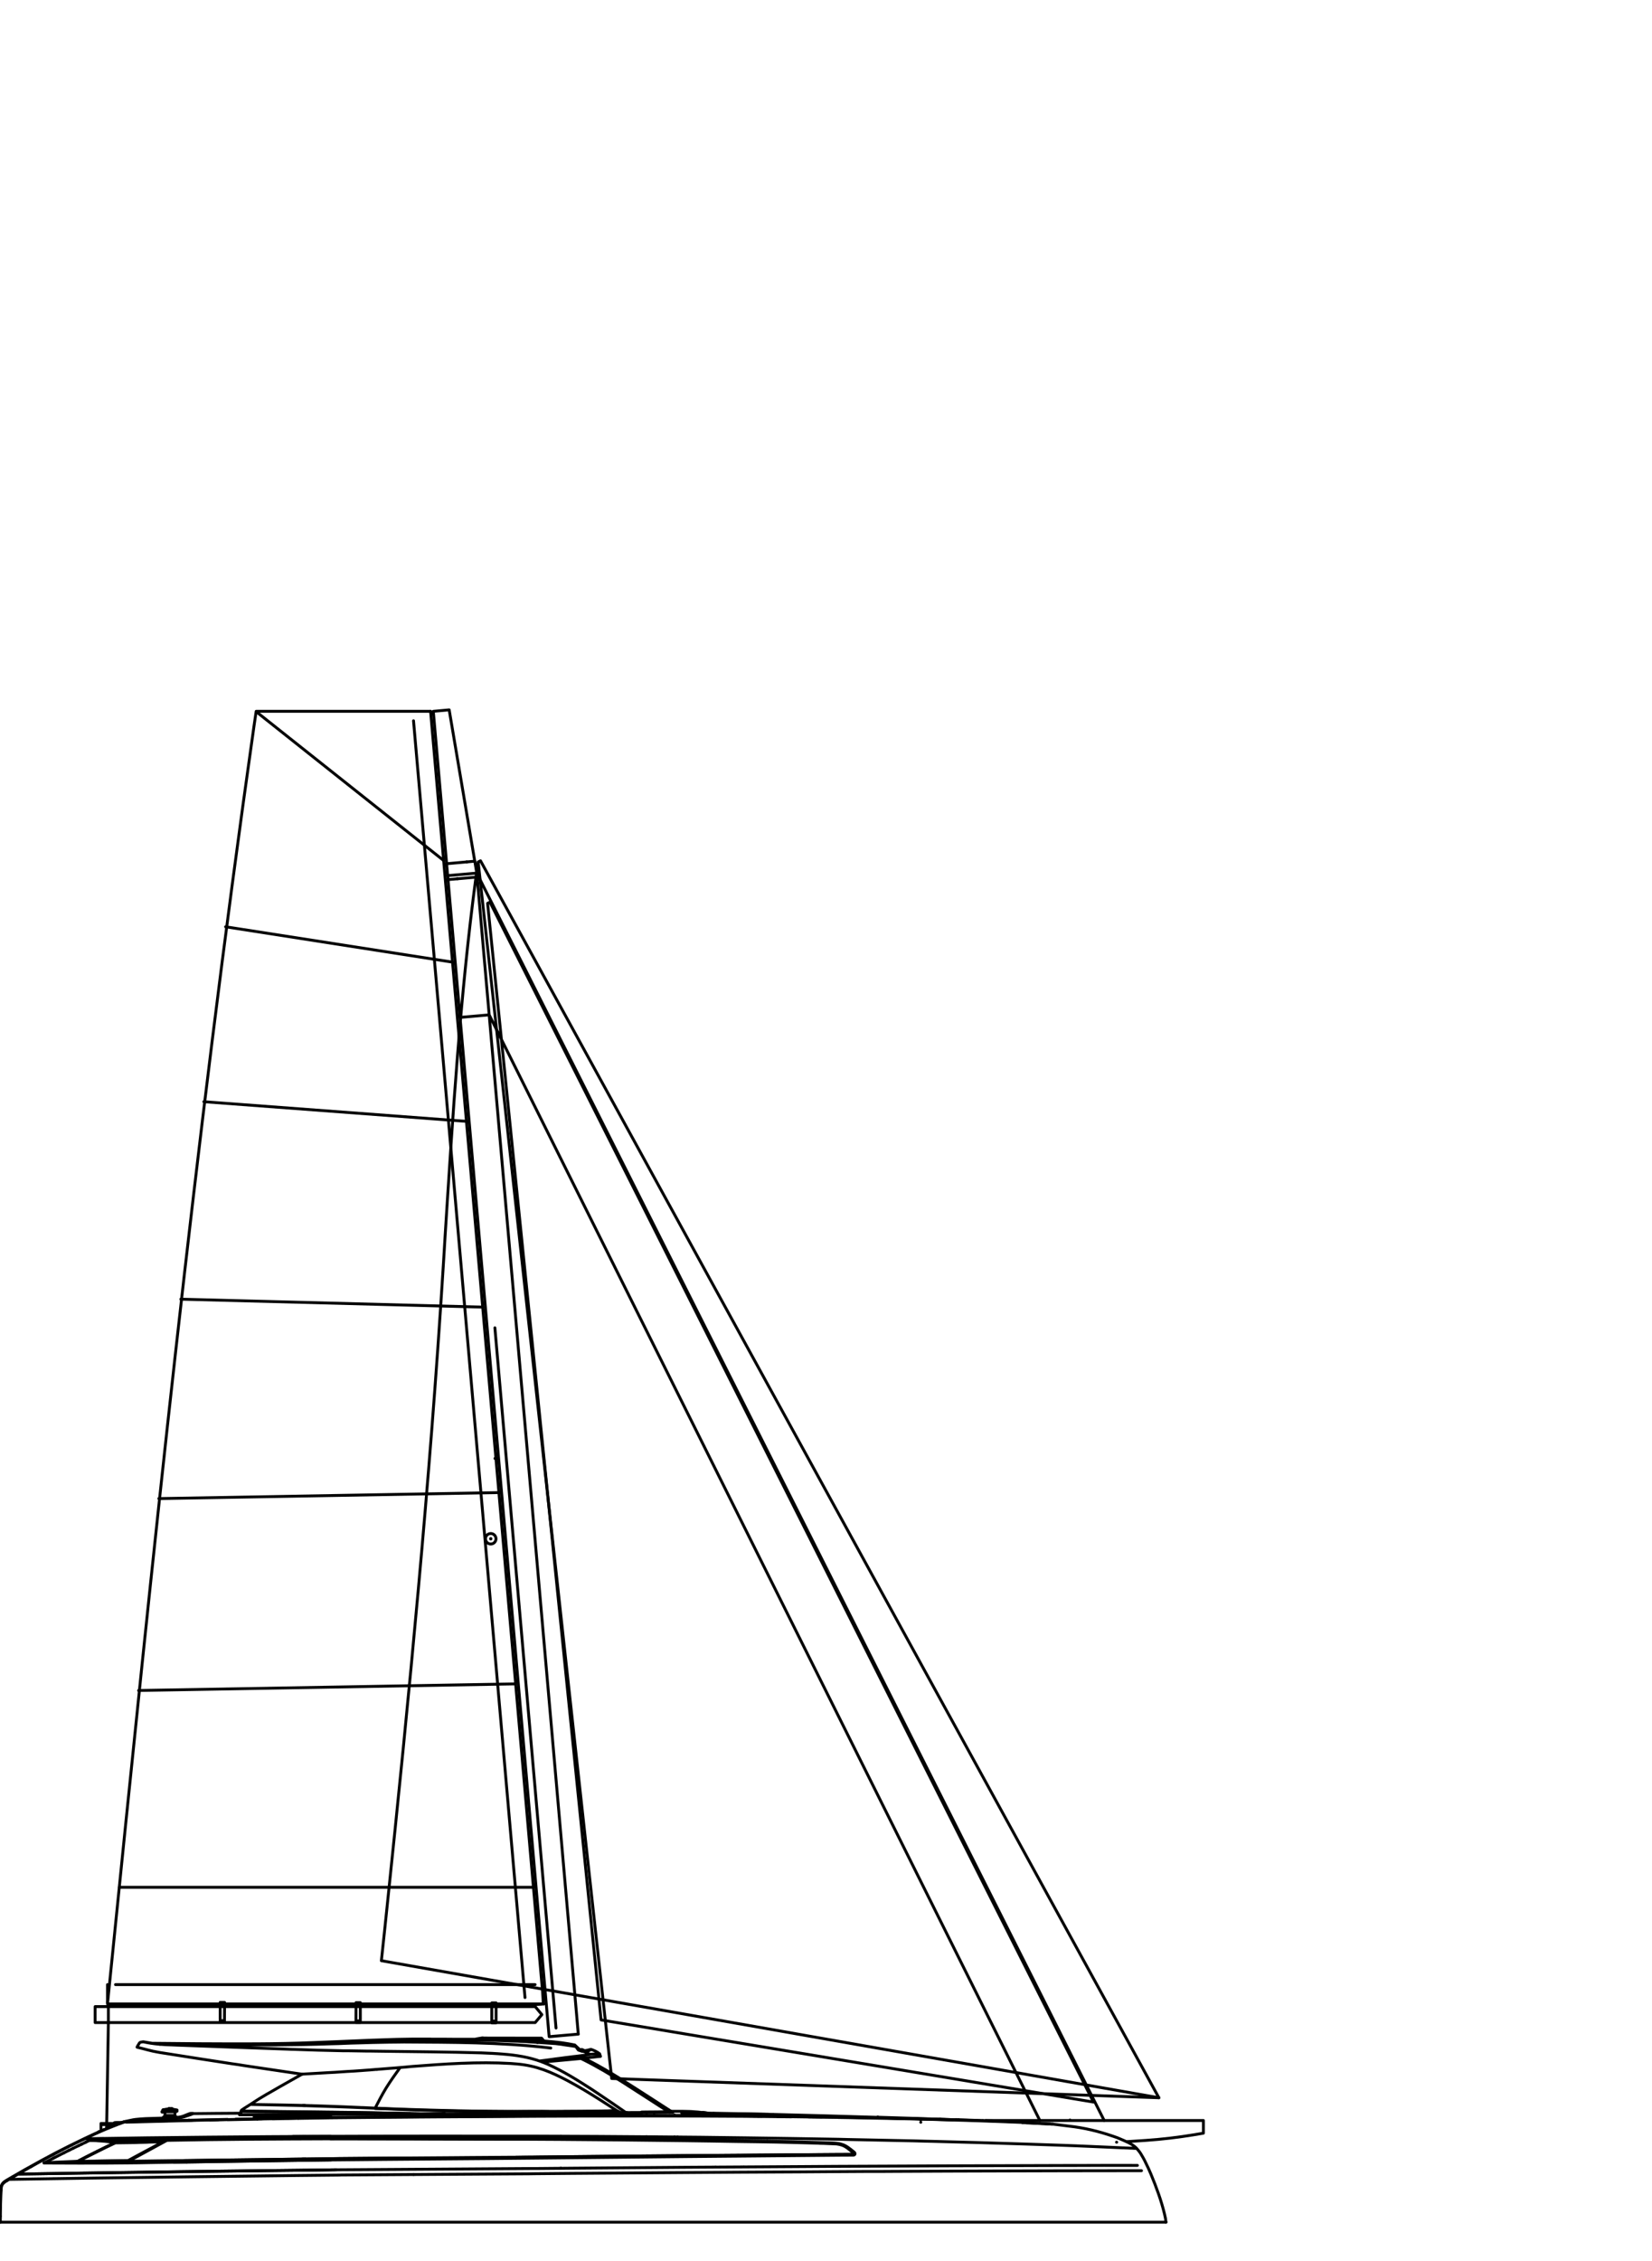 <?xml version="1.0" encoding="UTF-8"?>
<svg xmlns="http://www.w3.org/2000/svg" width="383" height="524" viewBox="0 0 383 524" fill="none">
  <g clip-path="url(#clip0_2232_56830)">
    <path d="M39.176 489.016L39.299 488.928H39.353M39.176 489.016H39.194M39.176 489.016H39.158M39.353 488.928H39.264M39.353 488.928V488.84M39.264 488.928L39.122 489.016H39.14M39.264 488.928H39.211M39.264 488.928H39.176M39.264 488.928H39.282M39.088 489.016L39.211 488.928M39.088 489.016H39.105M39.088 489.016H39.07M39.211 488.928H39.194M39.176 488.928L39.034 489.016H39.052M39.176 488.928H39.194M38.999 489.016L39.122 488.928M38.999 489.016H38.981M38.999 489.016H39.017M39.122 488.928H39.194M39.122 488.928H39.105H39.07V488.84M39.194 488.928H39.105M39.105 488.928L38.946 489.016H38.963M39.105 488.928H39.017L38.857 489.016H38.84L38.822 488.928M39.105 488.928H39.052M39.052 488.928L38.893 489.016M39.052 488.928H39.034M38.928 488.928L38.769 489.016H38.787H38.822M38.928 488.928H39.034M38.928 488.928V489.016M38.928 488.928H38.946H38.963M39.034 488.928H38.964L38.805 489.016M39.034 488.928H38.981H38.999M38.875 488.928L38.734 489.016V488.928M38.875 488.928H38.946H38.857M38.875 488.928H38.805M38.875 488.928H38.787M38.875 488.928V489.016H38.911M38.875 488.928H38.893M38.857 488.928L38.681 489.016M38.857 488.928H38.84M38.681 489.016H38.698M38.681 489.016V488.928M38.805 488.928L38.646 489.016V488.928M38.805 488.928H38.734M38.805 488.928H38.716M38.805 488.928V488.84M38.787 488.928L38.592 489.016M38.787 488.928V488.84M38.787 488.928H38.769M38.734 488.928L38.575 489.016V488.928M38.734 488.928H38.646M38.734 488.928H38.663M38.734 488.928V488.84M38.716 488.928L38.522 489.016M38.716 488.928H38.698M38.716 488.928V489.016M38.451 489.016L38.646 488.928M38.646 488.928H38.628M38.663 488.928L38.487 489.016H38.469M38.663 488.928H38.575M38.663 488.928H38.592L38.416 489.016H38.398M38.663 488.928V488.84M38.575 488.928L38.381 489.016V488.928M38.575 488.928H38.558M38.522 488.928L38.363 489.016V488.928M38.522 488.928H38.61M38.522 488.928H38.504M38.61 488.928H38.504M38.61 488.928V489.016M38.61 488.928V488.84M38.504 488.928L38.327 489.016H38.31M38.504 488.928V489.016M38.257 489.016L38.451 488.928H38.54M38.257 489.016V488.928M38.257 489.016H38.239M38.54 488.928H38.469M38.54 488.928V489.016M38.54 488.928V488.84M38.469 488.928L38.292 489.016M38.469 488.928H38.434V488.84M38.204 489.016L38.398 488.928M38.204 489.016H38.186M38.204 489.016V488.928M38.398 488.928H38.487V488.84M38.398 488.928L38.239 489.016M38.398 488.928H38.31M38.398 488.928H38.327M38.239 489.016H38.222V488.928M38.168 489.016L38.345 488.928M38.168 489.016H38.151M38.168 489.016H38.151M38.168 489.016H38.186M38.345 488.928H38.433M38.345 488.928H38.274M38.345 488.928V488.84M38.345 488.928V489.016M38.433 488.928H38.363M38.433 488.928V489.016M38.363 488.928L38.186 489.016M38.186 489.016V488.928M38.116 489.016L38.31 488.928M38.116 489.016L38.133 488.928H38.222M38.116 489.016H38.08M38.116 489.016H38.098M38.116 489.016H38.133M38.116 489.016H38.151M38.31 488.928L38.151 489.016M38.31 488.928H38.239M38.151 489.016H38.133M38.08 489.016L38.274 488.928M38.08 489.016L38.239 488.928M38.08 489.016H38.045L38.204 488.928M38.08 489.016H38.062M38.08 489.016H38.098M38.274 488.928L38.098 489.016M38.098 489.016H38.062M38.098 489.016H38.133M38.239 488.928L38.062 489.016M38.239 488.928H38.168M38.239 488.928H38.151M38.239 488.928H38.257M38.239 488.928H38.275M38.062 489.016L38.151 488.928M38.062 489.016H38.027M38.204 488.928H38.292M38.204 488.928H38.222M38.204 488.928H38.168M38.204 488.928H38.186M38.027 489.016L38.186 488.928M38.027 489.016L38.168 488.928M38.186 488.928H38.256M38.186 488.928H38.151M38.186 488.928V488.84M38.186 488.928H38.257M38.168 488.928L38.009 489.016L38.151 488.928M38.168 488.928H38.222M38.168 488.928H38.151M38.168 488.928V488.84M38.222 488.928H38.151M38.222 488.928H38.133H38.151M38.275 488.928H38.293V488.84M38.275 488.928V489.016H38.293M38.31 488.928V488.84M38.31 488.928V489.016M38.31 488.928H38.327M38.327 488.928V488.84M38.381 488.928V488.84M38.381 488.928H38.416M38.752 488.928V488.84M38.911 488.928V488.84M39.229 489.016H39.211H39.228M39.158 488.928H39.14M39.317 489.016H39.299H39.335M39.264 489.016H39.282H39.246M39.246 488.928H39.228M39.37 489.016H39.353H39.37L39.335 488.928H39.317M39.529 489.016H39.512H39.476M39.529 489.016H39.564H39.6H39.652H39.688M39.529 489.016L39.494 488.928M39.493 489.016H39.459M39.441 489.016L39.423 488.928H39.387H39.459H39.494M39.405 488.928H39.37M39.494 488.928H39.476M39.547 489.016H39.582M39.547 488.928H39.512H39.529M39.564 488.928H39.582M39.618 489.016H39.635M39.67 489.016H39.741H39.777M39.618 488.928H39.6H39.635H39.67M39.652 488.928H39.67M39.67 488.928H39.706M39.706 489.016H39.724M39.759 489.016H39.794M39.794 489.016H39.812M39.794 489.016H39.829H39.865M39.883 489.016H39.847M39.883 489.016H39.917M39.883 489.016H39.9H39.935H39.971M39.741 488.928H39.759H39.794H39.829H39.812M39.741 488.928H39.724H39.688M39.741 488.928H39.777M39.971 489.016H40.024M39.971 489.016H40.006M40.059 489.016H40.042M39.953 489.016L39.917 488.928M39.9 488.928H39.847H39.883" stroke="black" stroke-width="0.667" stroke-miterlimit="10" stroke-linecap="round" stroke-linejoin="round"></path>
    <path d="M196.364 497.583V497.564M196.207 497.583V497.564M83.335 489.943V489.923M76.641 495.634H77.873C93.39 495.636 108.908 495.745 124.425 495.731H124.874L143.314 495.887L161.754 496.102C172.398 496.331 183.339 496.299 193.956 496.823L194.524 496.92L195.092 497.057C195.897 497.267 197.223 498.284 197.754 498.908L197.793 498.986V499.045M76.641 495.634L67.126 495.673L57.633 495.731L48.139 495.829L43.401 495.907L38.703 495.985M76.641 495.634L77.873 495.615H79.185C92.568 495.651 105.952 495.685 119.335 495.731H122.369C138.519 495.779 154.669 496.007 170.818 496.238L179.999 496.394L189.16 496.609C191.705 496.903 194.76 496.164 196.853 498.071L197.284 498.441L197.5 498.635L197.695 498.831L197.715 498.85M76.641 495.634L67.147 495.653L57.672 495.712L48.197 495.809L38.723 495.965L38.703 495.985M76.641 495.634H74.448M119.589 499.902H117.828C111.969 499.962 106.106 499.959 100.248 500.039L93.886 500.078M38.703 495.985L29.776 500.838M135.171 475.345L135.269 475.072L134.858 474.916L134.741 475.248M124.601 473.319V473.299M111.994 472.305L112.013 472.286H112.953M111.994 472.305L111.779 472.559M111.994 472.305H112.953M112.953 472.286V472.305M112.953 472.286L124.601 472.305M112.953 472.305V472.559M112.953 472.305H124.601M124.601 472.305V472.889M124.601 472.305H125.54H125.559M124.601 472.305H125.559M125.559 472.305L126.069 472.909M124.933 472.909H126.069M126.069 472.909L126.088 472.948H125.991M126.029 472.948H126.069M124.601 472.5V472.481M112.953 472.5V472.481M66.246 490.605V490.586M63.329 490.605H59.081M59.081 490.605V490.664M59.081 490.605H58.964M66.363 490.099H66.246H63.916M59.081 490.099H63.897M59.081 490.119H58.964M58.964 490.119V490.605M58.964 490.119V490.216M58.964 490.605V490.664M58.964 490.645V490.391M66.363 490.605V490.586M96.001 490.333H95.355M102.617 489.904V489.885H102.499M102.499 489.865L95.355 489.885H95.237M95.237 490.313H95.355M95.217 490.294V490.313V489.885V489.982M147.719 490.099V490.021M147.719 490.021L140.555 490.041V490.06M147.719 490.021H147.837M147.837 490.021V489.729H147.719M147.837 490.021V490.099V490.119M147.719 489.709L140.555 489.729H140.437M140.437 489.729V490.021M140.437 489.729V489.904V490.06V490.021M140.437 490.021H140.555M28.602 495.809L30.951 495.751V495.731M28.602 495.809L36.511 495.653M28.602 495.809V495.927M28.602 495.809H27.996M7.246 502.066V502.046M12.55 499.162V499.142M174.596 496.238V496.219M171.053 499.435V499.415M170.896 499.532V499.512M170.74 499.649V499.63M165.807 502.183V502.163M196.54 497.7L196.834 497.915M196.834 497.915L197.362 498.324L197.871 498.753M196.834 497.915L196.677 497.934M196.834 497.915L196.305 497.544C195.871 497.256 195.189 496.995 194.681 496.882L194.308 496.823M196.834 497.915L196.912 497.837M45.946 495.517V495.498M46.201 495.849V495.829V495.809M29.718 500.663L31.656 499.61L33.614 498.557L35.591 497.505L37.509 496.453L37.823 496.394L38.39 496.141M38.292 496.2L29.914 500.741M29.933 500.721L27.643 500.741L19.5 500.877M29.757 500.663L27.447 500.701L19.5 500.838M28.602 495.927H28.583L36.53 495.771M28.602 495.927H28.015M31.166 496.414L31.519 496.492M31.166 496.414H31.245M31.166 496.414V496.434M31.166 496.414L29.992 496.433L28.876 496.453H27.799L26.762 496.472M31.245 496.511L31.734 496.492L32.204 496.472L33.085 496.453L33.947 496.434L34.769 496.394L37.979 496.316M31.245 496.511V496.433L31.166 496.434M31.245 496.511H31.166M19.872 495.595V495.575M19.284 495.79V495.771M22.867 494.056V494.036M36.511 495.771V495.653M36.511 495.653L46.533 495.517L56.556 495.42L66.598 495.381L76.641 495.361H77.521C88.535 495.363 99.551 495.387 110.565 495.42L112.894 495.439H114.539C117.546 495.437 120.555 495.492 123.563 495.478L124.874 495.498L141.768 495.653L158.662 495.868L167.118 495.985L175.555 496.141L183.973 496.316L192.41 496.57M19.5 500.838V500.877M19.5 500.838L18.56 500.857M19.5 500.877L17.836 500.916M31.166 496.434V496.511M31.166 496.434L29.992 496.453L28.876 496.472H27.799L26.762 496.492M19.538 503.567V503.547M12.491 504.872V504.853M22.28 495.946V495.927M28.602 495.907V495.887M31.166 496.511L26.743 496.57M26.743 496.57L24.531 497.622L22.338 498.713L20.165 499.805L18.071 500.877M26.743 496.57L26.762 496.492M26.762 496.492V496.472M26.762 496.492L24.472 497.583L22.221 498.694L20.028 499.805L17.874 500.916M26.762 496.472L26.292 496.433M27.996 495.809L28.015 495.927M27.996 495.809L20.811 495.985M28.015 495.927L22.553 496.063M0.022 513.253V513.234M0.022 511.284V511.304L0.002 511.577V511.83M0.081 513.234V513.214M34.514 503.352V503.333M33.907 503.352V503.333M2.117 505.028L21.261 504.736C37.222 504.515 53.182 504.313 69.143 504.131L78.735 504.034L79.126 504.015C93.657 503.907 108.19 503.84 122.721 503.742L123.876 503.723L132.665 503.645C150.212 503.525 167.756 503.363 185.304 503.294L194.054 503.235L200.671 503.197H203.999L207.287 503.177L220.481 503.119L233.675 503.079L246.849 503.041L263.156 503.02H264.643M2.117 505.028L1.549 505.36L1.255 505.535C0.571 506.045 0.352 506.322 0.276 507.191L0.257 507.523L0.218 508.146C0.154 509.838 0.096 511.504 0.081 513.194V513.584M2.117 505.028L3.017 504.502L4.211 503.801L22.651 503.527C38.043 503.288 53.438 503.078 68.83 502.923L78.05 502.806M36.55 495.771L46.573 495.634L56.595 495.537L66.618 495.498L76.641 495.478M40.289 500.935L58.494 500.663L76.699 500.409M76.699 500.409L88.719 500.293L100.738 500.194L124.777 500M76.699 500.409L77.932 500.39C93.136 500.242 108.34 500.146 123.543 500.019L124.777 500M40.309 501.052L58.533 500.779L76.758 500.526L88.758 500.409L100.757 500.312L112.757 500.215L124.757 500.097L159.503 499.746L194.191 499.435V499.415L194.152 499.376L194.054 499.337M42.54 500.682L76.602 500.234M67.988 495.089L76.641 495.049H77.873C93.129 494.975 108.386 494.998 123.641 495.011H124.874L138.304 495.069L151.732 495.167L162.401 495.264L173.069 495.4L183.718 495.556L194.368 495.731L196.678 495.79C201.703 495.88 206.726 495.988 211.75 496.102L214.491 496.179L216.312 496.219C223.449 496.406 230.592 496.596 237.728 496.842L245.832 497.115L249.551 497.252L253.192 497.408L256.774 497.564L258.556 497.642L260.279 497.72H260.552L260.846 497.739L261.472 497.759L262.099 497.797H262.392L262.647 497.817L262.862 497.837C263.11 497.819 263.279 497.863 263.509 497.856H263.528M194.054 499.337L176.75 499.493L159.445 499.649L142.101 499.805L124.777 500M194.054 499.337L193.604 499.259M194.054 499.337L197.656 499.318M263.528 497.856L263.626 497.973L263.743 498.109L264.037 498.46L264.31 498.831L264.428 499.006L264.526 499.162L264.683 499.435C265.14 500.172 265.584 501.042 265.935 501.832L266.209 502.397L266.817 503.781C268.047 506.735 269.219 509.888 269.968 513L270.125 513.72L270.203 514.072L270.242 514.383L270.282 514.676L270.32 514.949M263.528 497.856L263.312 497.642C262.276 496.687 260.924 496.187 259.652 495.634L258.947 495.342L258.047 495.03C254.687 493.879 251.374 493.081 247.848 492.691L244.07 492.223H243.815L243.463 492.204L243.189 492.185H242.895L242.582 492.165L242.249 492.145M263.704 501.793H262.784C258.244 501.801 253.699 501.772 249.159 501.812H246.849L233.695 501.852L220.501 501.89L207.287 501.949L194.054 502.008L185.343 502.066C167.869 502.17 150.393 502.271 132.92 502.436L124.17 502.514L122.995 502.514C108.151 502.641 93.305 502.685 78.461 502.806H78.05M170.897 499.532V499.512M170.838 499.649V499.63M171.151 499.434V499.415M165.983 502.183V502.163M194.329 496.706L194.681 496.764L195.014 496.862C196.142 497.12 197.07 497.959 197.95 498.655L198.068 498.753L198.146 498.87L198.224 499.006V499.104L198.204 499.182L198.165 499.259L198.106 499.318L197.95 499.396L197.813 499.415H197.676M194.329 496.706L194.308 496.764V496.823M194.329 496.706L193.839 496.648L193.369 496.609L192.41 496.57M197.676 499.415L194.192 499.434M197.676 499.415V499.357L197.656 499.318M172.443 502.144V502.124M177.865 496.179V496.16M176.26 499.396V499.376M176.201 499.493V499.474M176.143 499.59V499.571M196.678 497.934V497.915M196.678 497.934L196.227 497.583C195.294 497.006 194.608 496.85 193.526 496.764L192.39 496.706M196.678 497.934L196.501 497.797M196.678 497.934L197.148 498.304L197.597 498.713M192.39 496.706V496.726M192.39 496.706V496.667M192.39 496.706L188.181 496.57C172.712 496.183 157.241 496.02 141.768 495.849L124.874 495.712M192.39 496.726H192.625M192.39 496.726L187.066 496.57L181.761 496.433M197.597 498.713L197.46 498.597M197.597 498.713L197.735 498.87L197.793 498.967V499.064L197.735 499.162L197.637 499.201L197.421 499.24M197.597 498.713L197.676 498.811M197.597 498.713L197.871 498.753M197.597 498.713V498.694M196.991 498.187L197.03 498.226M197.421 499.24L193.604 499.259M197.421 499.24L197.656 499.318M193.604 499.259L176.417 499.396L159.23 499.512L142.023 499.668L124.815 499.844L123.582 499.864C108.334 499.993 93.084 500.061 77.835 500.215L76.601 500.234M197.656 499.318L197.793 499.298C198.092 499.295 198.201 499.044 197.97 498.85L197.871 498.753M197.871 498.753L197.949 498.655M194.308 496.823L193.819 496.745L193.35 496.706L192.39 496.667M192.39 496.667L192.41 496.628V496.57M192.39 496.667L183.973 496.433L175.536 496.258L167.099 496.102L158.662 495.965L141.768 495.751L124.874 495.595M194.367 495.731H193.996M237.062 491.872L237.629 491.892L238.158 491.931L238.667 491.951L239.137 491.97M239.273 491.97L239.705 492.009L240.116 492.029L240.507 492.048L240.86 492.067L241.545 492.107L242.151 492.126M173.5 503.352V503.333M197.597 498.519V498.499M154.434 496.004L147.328 495.927" stroke="black" stroke-width="0.667" stroke-miterlimit="10" stroke-linecap="round" stroke-linejoin="round"></path>
    <path d="M76.594 495.478H77.826C93.073 495.466 108.32 495.51 123.566 495.595H124.799M124.799 495.712H123.566M123.566 495.712C108.322 495.597 93.072 495.616 77.826 495.615H76.594M123.566 495.712L124.799 495.731M123.566 495.712C108.34 495.64 93.112 495.61 77.885 495.615L76.653 495.634M95.884 503.897V503.878M20.055 495.595V495.575M20.994 495.595V495.575M0.002 514.617V514.578C0.004 512.837 0.041 511.075 0.1 509.335L0.178 507.504M0.002 514.617V513.331V513.272V513.175M0.002 514.617V514.949V513.545M0.178 507.504L0.198 507.523H0.256M0.178 507.504L0.198 507.113M0.178 507.484V507.464M0.178 507.464L0.14 508.088C0.071 509.752 -0.015 511.412 0.002 513.078M0.178 507.464L0.198 507.113M0.178 507.464L0.1 509.121M0.178 507.464V507.445M0.178 507.464C0.208 506.566 0.415 505.934 1.215 505.437M0.002 513.194V513.078M0.002 513.194V513.175M0.002 513.194V513.642V513.253M0.002 513.078C0.006 512.188 -0.016 511.297 0.042 510.408L0.1 509.121M22.853 494.055H23.01M22.853 494.055L24.301 493.451L25.728 492.847L27.176 492.282L27.9 492.029L28.585 491.794M22.853 494.055L21.151 494.835L19.449 495.634M23.01 494.055L24.457 493.432L25.904 492.847L27.333 492.282L28.038 492.029L28.389 491.892L28.703 491.794M23.01 494.055L21.327 494.815L19.664 495.615M0.002 513.545L0.022 511.947L0.061 510.33M0.002 513.545L0.022 513.564L0.081 513.584V514.949M2.976 504.404L1.509 505.282M2.976 504.404V504.444L3.015 504.502M2.976 504.404L4.169 503.722M2.976 504.404L2.917 504.424M1.509 505.282V505.32L1.548 505.36M1.509 505.282L1.098 505.554C0.59 505.857 0.212 506.524 0.198 507.113M1.509 505.282V505.242M0.198 507.113C0.283 506.312 0.545 505.893 1.215 505.437M0.198 507.113C0.298 506.124 0.701 505.754 1.509 505.242M19.664 495.615H19.468L19.449 495.634M19.664 495.615V495.595M19.664 495.615L17.668 496.55C13.758 498.484 9.876 500.549 6.087 502.709L4.209 503.8M19.664 495.615L23.988 495.537M19.664 495.615L17.962 496.414C13.686 498.502 9.491 500.754 5.363 503.118L4.209 503.8M19.664 495.615L33.886 495.4L48.109 495.244L62.352 495.127L76.594 495.049M19.449 495.634L16.123 497.252L12.836 498.927L9.589 500.663L6.4 502.436L4.169 503.722M4.209 503.8L4.189 503.742L4.169 503.722M4.209 503.8L7.046 503.761C29.404 503.391 51.769 503.103 74.129 502.864L78.002 502.806M12.68 499.084V499.064M5.793 502.767L2.917 504.424M5.793 502.767L6.36 502.456M5.793 502.767V502.786L2.917 504.424M2.917 504.424L2.624 504.6L2.272 504.794L1.9 505.028L1.509 505.242M2.917 504.424L1.509 505.242M2.917 504.424V504.404M2.917 504.424L5.735 502.806M2.917 504.424L1.528 505.242M1.509 505.242L1.215 505.437M1.509 505.242H1.528M1.215 505.437L1.528 505.242M12.542 499.162V499.142M0.1 509.121C0.015 510.489 -0.007 511.812 0.002 513.175M0.1 509.121V509.101M0.1 509.121L0.042 510.349C-0.016 511.271 0.007 512.194 0.002 513.116V513.175M0.002 513.234V513.311M2.956 504.424V504.404M1.548 505.262V505.242M66.284 495.108L67.947 495.088M17.922 500.896L18.549 500.857M0.002 512.922V512.22L0.022 511.304V511.07M0.022 513.253V513.234M19.84 496.433L18.881 496.901M18.236 497.212L16.964 497.817M16.006 498.285L13.11 499.746C12.214 500.215 11.275 500.659 10.391 501.149L10.215 501.227M10.215 501.227L10.371 501.149C13.394 499.579 16.445 498.048 19.527 496.589L20.799 495.985M10.215 501.227L11.662 501.247C20.752 501.3 29.81 501.284 38.895 501.071L40.284 501.052M17.864 500.916V500.896M17.884 500.916L20.075 499.766L22.285 498.655L24.496 497.563L26.746 496.492L26.668 496.472M23.635 496.044V496.023M20.838 495.985H20.799M20.799 495.985L27.979 495.809C40.829 495.558 53.684 495.394 66.538 495.381L76.594 495.361M17.766 500.916L20.27 500.896L22.735 500.877H25.161L27.509 500.857H28.624L29.23 500.838H29.759M76.712 500.526L72.427 500.585C58.954 500.756 45.481 500.959 32.008 501.189L29.192 501.227L29.23 501.208M29.367 501.13L29.328 501.149L29.23 501.208M29.367 501.13L33.085 501.052M29.367 501.13L29.543 501.013L29.719 500.916M29.367 501.13L34.806 501.033L37.525 500.994L40.265 500.935M29.367 501.13V501.111M29.367 501.13L29.524 501.033M29.23 501.208L29.289 501.169L29.348 501.13M29.719 500.916L29.817 500.857L29.857 500.838H29.778M29.719 500.916V500.896M29.681 500.955L29.583 500.994M29.916 500.721L27.627 500.741L19.488 500.877M19.488 500.877L17.825 500.916L19.429 500.877M19.488 500.877H19.546M70.686 487.936V487.897M70.686 490.021V490.001M70.686 495.069V495.049M70.686 500.604V500.585M70.686 500.312V500.292M70.686 495.478V495.459M70.686 495.361V495.341M70.686 502.904V502.885M70.647 487.897V487.936M70.568 487.897V487.936M70.314 487.936V487.897M70.255 495.069V495.049M70.255 502.904V502.885M70.255 500.604V500.585M70.255 500.312V500.292M70.255 495.478V495.459M70.255 495.361V495.341M70.255 490.021V490.001M70.255 487.936V487.897M142.661 489.105V489.085M145.263 489.651L142.034 487.429L138.807 485.246L137.203 484.174C133.887 482.038 130.583 479.949 126.971 478.347L126.208 478.034L125.425 477.723C122.621 476.699 119.647 476.233 116.68 476.007L115.448 475.91L114.176 475.833L111.555 475.715C104.011 475.49 96.464 475.447 88.919 475.345L87.452 475.326L86.063 475.306H85.221C83.682 475.276 82.143 475.263 80.605 475.228H79.431L78.629 475.208C75.404 475.152 72.188 475.054 68.964 474.936L68.339 474.916L67.517 474.897L66.675 474.858C58.099 474.57 49.525 474.23 40.949 473.922L40.5 473.903L40.089 473.884C37.769 473.826 35.624 473.676 33.339 473.182L33.261 473.162L33.221 473.143M33.221 473.143L32.713 473.221C32.267 473.281 32.27 473.613 32.008 473.941L31.773 474.39L31.794 474.41L31.872 474.429C33.465 474.786 35.041 475.307 36.665 475.559L37.095 475.637L37.349 475.677C42.848 476.566 48.356 477.392 53.861 478.249L55.25 478.444L56.58 478.659L57.598 478.814C61.236 479.351 64.875 479.898 68.514 480.432L70.001 480.646L73.073 480.471L76.105 480.296L77.612 480.218L79.079 480.12L80.526 480.023L81.954 479.945L83.911 479.808C84.529 479.742 85.149 479.73 85.77 479.672L87.354 479.536M33.221 473.143L35.276 473.493M35.276 473.493H35.296L35.334 473.513L35.412 473.533L35.276 473.493ZM35.276 473.493L46.036 473.591M118.597 472.597L118.891 472.675L119.008 472.714L119.086 472.753L119.145 472.811L119.184 472.851V472.987M118.597 472.597L119.615 472.636L120.573 472.655C122.253 472.761 123.904 472.824 125.582 472.967L125.855 472.987L126.071 473.006C126.816 473.062 127.794 473.315 128.535 473.474L128.692 473.513L128.848 473.571M118.597 472.597L117.541 472.577L116.426 472.558H109.344M128.848 473.571L128.243 473.533C126.078 473.376 123.912 473.237 121.747 473.104L119.184 472.987M128.848 473.571L129.024 473.552C129.309 473.513 129.645 473.496 129.924 473.455L130.081 473.435M128.848 473.571L129.142 473.611C129.795 473.666 130.542 473.795 131.196 473.903L131.764 473.981L132.253 474.059L132.703 474.117L133.504 474.254L133.407 474.098L133.329 473.981L133.27 473.903L133.25 473.884M119.184 472.987L116.621 472.889C114.045 472.796 111.49 472.756 108.913 472.714H108.111M37.036 473.747L40.362 473.766L43.669 473.806L46.936 473.825L48.539 473.844H50.105L51.787 473.863C54.88 473.878 57.968 473.89 61.06 473.884H62.43H63.741C68.098 473.845 72.455 473.77 76.81 473.611L78.472 473.571M96.588 472.519H96.843H99.288H99.405M96.588 472.519H96.549H96.569C96.874 472.55 97.101 472.536 97.41 472.539H97.723M96.588 472.519H95.962M96.588 472.519H96.47H95.962M96.588 472.519H96.803H99.151H99.21M99.405 472.519H98.291L98.016 472.539H97.723M99.405 472.519H99.816L100.012 472.539M97.723 472.539H97.371C95.484 472.542 93.638 472.721 91.756 472.597H91.658M97.723 472.539H98.094C99.324 472.542 100.543 472.526 101.772 472.558H102.242M95.962 472.519C94.456 472.551 92.949 472.588 91.443 472.597H91.404M95.962 472.519H95.943M91.404 472.597L92.069 472.577C93.204 472.563 94.338 472.539 95.473 472.519H95.943M91.404 472.597L89.682 472.655L87.961 472.714L86.18 472.773L85.261 472.811L84.322 472.851L78.277 473.104M95.943 472.519H99.093M109.344 472.558H108.913L108.737 472.577L108.561 472.597M109.344 472.558H108.189C106.3 472.586 104.398 472.523 102.516 472.558H102.242M108.111 472.714L108.307 472.636L108.424 472.617L108.561 472.597M108.111 472.714H107.289L106.448 472.695L104.727 472.675H102.946L101.127 472.655M108.561 472.597L107.054 472.577H105.529L103.944 472.558H102.242M134.992 475.306V475.326L135.031 475.345M135.109 475.345H135.128M135.128 475.345C135.372 475.395 135.627 475.334 135.872 475.384H136.165M135.128 475.345H135.09M136.165 475.384L136.048 475.443L135.931 475.481L135.833 475.501H135.716M136.165 475.384L136.439 475.248L136.713 475.111M135.716 475.501L135.579 475.481L135.422 475.443L135.031 475.345M135.716 475.501V475.54L135.735 475.579L135.833 475.657L135.97 475.715L136.127 475.774L136.459 475.91L136.85 476.066M135.031 475.345L134.601 475.228L134.425 475.17L134.268 475.13L134.17 475.092L134.112 475.072L134.053 475.014L133.974 474.916M93.458 472.655H93.087C88.706 472.763 84.316 472.921 79.939 473.123L78.472 473.182M93.458 472.655L93.282 472.695C93.046 472.698 92.599 472.919 92.421 473.065L92.225 473.221M93.458 472.655H94.065L94.592 472.636H97.469L101.127 472.655M78.472 473.182L78.492 473.24V473.337L78.472 473.571M78.472 473.182L78.413 473.143L78.355 473.104H78.277M92.225 473.221L90.21 473.24L88.234 473.279L86.278 473.318L84.302 473.377L81.368 473.455L78.472 473.571M92.225 473.221L93.654 473.201C104.764 473.27 115.98 473.238 127.03 474.526L127.694 474.604M137.006 474.897L136.146 475.111L135.716 475.189L135.52 475.228L135.363 475.267M137.006 474.897L136.968 474.936L136.928 474.955L136.889 474.994L136.811 475.052L136.713 475.111M137.006 474.897L137.535 475.092L138.063 475.326L138.552 475.599L139.022 475.93M136.713 475.111L135.97 475.208L135.617 475.267L135.305 475.286M135.305 475.286L135.363 475.267M135.305 475.286L135.285 475.326L135.305 475.365M135.363 475.267L135.109 475.286M102.242 472.558H102.007L101.714 472.597L101.401 472.617L101.127 472.655M102.242 472.558L102.007 472.539H100.461H100.012M100.012 472.539H100.305H101.694H101.831H103.338L104.903 472.558M128.144 473.182L128.418 473.221L128.673 473.24L129.142 473.299L130.081 473.435M128.144 473.182H128.105L128.066 473.201H127.577L127.401 473.182H127.166M128.144 473.182L127.89 473.162L127.675 473.143L127.322 473.104L126.697 473.065M128.144 473.182L127.968 473.162L127.811 473.143L127.538 473.104L126.97 473.045M128.144 473.182H128.575M130.081 473.435L130.179 473.415L130.237 473.396L130.277 473.377M126.54 473.045H126.638L126.697 473.065M126.697 473.065L126.814 473.045H126.97M126.97 473.045H127.068M127.068 473.045L127.792 473.104L128.575 473.182M127.068 473.045L125.992 472.948M128.575 473.182L128.888 473.221L129.162 473.24L129.397 473.279L129.612 473.299L129.983 473.337L130.277 473.377M130.277 473.377L131.783 473.611L133.25 473.884M139.218 476.534H139.1H139.022L138.924 476.553L138.67 476.573L138.357 476.612C137.739 476.697 137.118 476.758 136.498 476.826L135.814 476.904L134.874 477.002C132.365 477.25 129.853 477.475 127.343 477.703L125.719 477.84M139.218 476.534H139.198M139.218 476.534L139.022 475.93M125.053 477.606L126.56 477.411L128.027 477.216L128.829 477.099L129.631 477.002L130.375 476.904L131.079 476.807L131.744 476.729L132.37 476.651L132.957 476.573L133.525 476.514L134.581 476.378L135.579 476.261L136.244 476.144L136.557 476.105L136.85 476.066M133.505 474.254L133.759 474.604L133.877 474.78L133.974 474.916M133.974 474.916L134.346 475.072L134.679 475.208M78.277 473.104L72.916 473.318C63.946 473.697 55.009 473.637 46.036 473.591M78.277 473.104L72.897 473.318C63.934 473.698 55.002 473.636 46.036 473.591M133.25 473.884L133.955 474.546L134.307 474.858L134.698 475.17M139.022 475.93H139.002C138.37 475.917 137.697 476.014 137.065 476.027L136.85 476.066M111.906 472.266L111.672 472.558L111.809 472.382L111.887 472.285V472.266L111.867 472.246H111.809L110.342 472.5L110.283 472.539L110.263 472.558M134.679 477.021L135.363 477.352C141.576 480.447 147.447 484.56 153.304 488.267L155.201 489.495M127.518 477.684L125.738 477.859M145.145 489.573L148.862 489.553M135.383 476.943L136.733 477.625C141.635 480.17 146.229 483.255 150.878 486.22L155.925 489.475" stroke="black" stroke-width="0.667" stroke-miterlimit="10" stroke-linecap="round" stroke-linejoin="round"></path>
    <path d="M70.043 480.649L67.714 481.955C65.886 483 64.024 484.021 62.214 485.092L61.822 485.307L61.47 485.521C60.563 486.042 59.6 486.643 58.729 487.217L58.044 487.665M58.044 487.665L65.385 487.782L69.026 487.859L72.647 487.957L76.21 488.074L79.772 488.211L83.433 488.366L83.727 488.386H84.001L84.471 488.406L85.312 488.444L86.976 488.522M58.044 487.665L57.34 488.113L57.026 488.308L56.732 488.503L56.497 488.639L56.321 488.776L56.185 488.854L56.106 488.912L56.047 488.951L56.008 488.99L55.969 489.048L55.93 489.107L55.89 489.204M58.044 487.665L65.385 487.821L69.026 487.899L72.647 488.015M92.77 479.109L91.068 481.507L90.265 482.696L89.502 483.884L88.817 485.053L88.171 486.223L86.976 488.522M92.77 479.109L91.401 479.227L90.07 479.324L87.407 479.538M92.77 479.109L94.16 478.993L95.57 478.856C103.077 478.276 110.874 477.73 118.395 478.174L119.139 478.233L119.844 478.291C124.364 478.673 127.733 480.127 131.726 482.227L133.664 483.3L135.582 484.411L137.461 485.56L139.322 486.729L143.021 489.107M86.976 488.522L89.188 488.6L91.42 488.698C103.883 489.236 116.321 489.33 128.789 489.282H130.493C133.652 489.261 136.873 489.216 140.026 489.341L140.77 489.38L142.179 489.477M138.108 489.204H138.792L139.458 489.185L140.104 489.166H140.711L141.886 489.126L143.021 489.107M143.021 489.107L141.533 489.146L140.75 489.166C136.83 489.234 132.926 489.268 129.005 489.282H127.028C111.554 489.41 96.279 488.956 80.83 488.288L78.07 488.191L72.647 488.015M143.021 489.107L143.412 489.302C143.629 489.419 143.857 489.544 144.078 489.652L144.117 489.673M96.353 489.887L95.335 489.867C93.318 489.842 91.304 489.829 89.286 489.789L86.683 489.77M96.353 489.887H97.156L97.527 489.867H101.168L104.085 489.847C110.01 489.838 115.935 489.804 121.86 489.77L124.874 489.75L129.905 489.73C134.288 489.702 138.677 489.723 143.06 489.673H144.117M96.353 489.887H96.157C93.461 489.883 90.77 489.89 88.073 489.906H86.976H86.898M86.683 489.77L86.663 489.595M86.683 489.77L86.702 489.809L86.742 489.848L86.84 489.887L86.879 489.906H86.898M86.663 489.595L93.945 489.73L97.587 489.809L101.169 489.867M86.663 489.595L83.609 489.536C76.725 489.466 69.843 489.342 62.958 489.282L55.89 489.204M86.898 489.906L85.234 489.925C82.675 489.911 80.119 489.954 77.56 489.945L76.64 489.965H74.174L71.727 489.984L66.716 490.003M89.972 489.925V489.906M86.781 489.925V489.906M66.716 490.023V490.003M66.716 490.003L66.715 490.043M66.716 490.003H64.973C61.928 490.04 58.878 490.029 55.831 490.062H55.519M84.569 489.945V489.925M55.89 489.204L55.871 489.302L55.812 489.711L55.773 489.945L55.734 489.984L55.675 490.023L55.519 490.062M55.519 490.062L55.597 490.043L55.695 490.023H55.714M72.647 488.015H73.43L73.528 487.996H73.626M144.117 489.673H144.332C144.671 489.67 144.934 489.683 145.272 489.652H145.35M140.417 490.043V490.023M67.342 487.859L69.691 487.918L72.04 487.937M147.915 489.77L147.875 489.789L147.837 489.828M147.915 489.77V489.75M147.915 489.77H147.875M147.915 489.77V490.081M140.437 489.73H140.28M140.28 489.73L140.339 489.77L140.358 489.809M140.28 489.73V490.043M140.28 489.73H140.436M140.358 489.809H140.437M140.358 489.809V490.062M140.358 489.809L140.378 490.062H140.398L140.437 490.043M140.28 490.043L140.32 490.062H140.339C142.844 490.06 145.351 490.102 147.856 490.101L147.875 490.081H147.915M140.28 490.043L140.3 490.062H140.613M140.613 490.062L147.602 490.101M140.613 490.062L147.601 490.101H147.817M147.602 490.101V490.121M147.602 490.101H147.817M147.817 490.101L147.895 490.081H147.915M147.837 490.121V490.101M45.809 500.858V500.839M45.809 500.624V500.605M45.3 500.644V500.624M45.3 500.858V500.839M43.225 501.014V500.995M43.225 500.897V500.878M43.225 500.664V500.644M83.589 489.945L95.217 489.906H92.183C87.257 489.942 82.33 489.953 77.404 489.984H76.64M83.335 489.945L76.64 489.984M76.64 489.984L71.668 490.023L66.715 490.043M69.084 490.88V490.861M76.64 490.471L74.174 490.51L71.668 490.549L69.163 490.569L66.598 490.607L66.677 490.315L66.715 490.043M138.91 489.965L139.38 490.003L139.811 490.043L140.222 490.081L140.613 490.121L139.791 490.023L138.91 489.945H124.874M147.895 489.77H147.836M149.911 490.121V490.101M149.911 495.148V495.129M149.911 495.753V495.733M149.911 495.85V495.831M149.911 499.591V499.572M130.022 502.456V502.437M130.022 499.942V499.923M130.022 495.655V495.636M130.022 495.032V495.012M157.096 495.226V495.206M157.096 499.533V499.513M156.371 490.14V490.121M156.371 495.206V495.187M156.371 499.553V499.533M151.654 490.121V490.101M151.654 495.168V495.148M151.654 495.772V495.753M151.654 499.591V499.572M95.217 489.925V490.315M95.217 490.315L95.237 490.335H95.355L97.156 490.315C98.969 490.312 100.783 490.328 102.597 490.296H102.617V489.906V489.887M95.217 490.315L95.218 490.296M95.217 490.315H95.335M124.874 490.023H138.069M237.14 491.855L241.114 492.05M243.443 492.186V492.166M243.443 492.186L243.463 492.206M243.443 492.186L240.271 492.01L237.062 491.855M243.443 492.186L243.913 492.225H244.069M243.463 492.206V492.186M243.463 492.206L243.776 492.225H244.069M238.197 491.933L237.512 491.894V491.874M240.213 492.03L239.137 491.972V491.952M242.836 492.166L243.247 492.206V492.186M244.069 492.225V492.206M95.217 489.984L95.218 489.965V489.945V489.887M72.197 487.937L72.862 487.977H73.117M101.99 489.048L105.769 489.146C113.748 489.296 121.729 489.306 129.709 489.282H130.395M70.846 487.918V487.937M141.729 489.146V489.126M63.896 490.081L63.897 490.101L66.246 490.081H66.363V490.549H66.344L66.304 490.569H66.246L64.484 490.588C62.65 490.586 60.817 490.673 58.983 490.666H58.963V490.159V490.14M140.476 490.062V490.043M140.319 490.062V490.043M147.719 490.101V490.081M147.895 490.081V490.062M143.06 490.081V490.062M145.174 490.081V490.062M140.28 489.847V489.828M140.28 489.906V489.887M140.28 489.789V489.77M140.28 489.965V489.945M156.019 489.477L156 489.496H155.294L148.952 489.555M59.649 491.055V491.036M147.739 490.121V490.101M125.99 472.951H125.423M135.171 475.349L135.073 475.328L134.74 475.251M17.777 500.917H17.836H17.894M19.499 500.878H19.656M29.933 500.761H29.914V500.742L29.933 500.722L29.757 500.664M29.385 501.131L29.541 501.034M29.738 500.917V500.897M29.776 500.839H29.796H29.874L36.256 500.742L39.447 500.702L41.032 500.683H42.54M10.221 501.228H10.358C17.768 501.045 25.232 501.121 32.654 501.072L33.105 501.053M12.57 500.02V500.001M12.335 500.138V500.117M16.015 498.286V498.266M14.821 498.89V498.871M18.247 497.214V497.194M16.974 497.818V497.799M19.852 496.435V496.415M18.892 496.902V496.883M26.292 496.435L25.392 496.337L24.453 496.22L22.554 496.064L21.438 496.025H21.203L21.026 496.006H20.948L20.909 495.986H20.85M193.604 499.26L197.422 499.241L197.519 499.221L197.636 499.202L197.735 499.143L197.774 499.105L197.793 499.046M42.56 500.664L76.602 500.235M124.875 499.845L142.062 499.669L159.269 499.513L176.456 499.377L185.05 499.319L193.604 499.26M119.589 499.903L120.881 499.884L122.213 499.864H123.524L124.816 499.845M76.64 500.235L78.794 500.196L83.179 500.157L85.312 500.138L93.887 500.079M0.081 514.948H270.32M71.277 490.841V490.822M71.414 490.841V490.822M221.695 491.251V491.232L213.493 490.939L203.509 490.627M221.695 491.251L217.055 491.095L212.456 490.939L210.184 490.88L207.933 490.822L205.721 490.744L203.509 490.685M221.695 491.251H221.518M203.509 490.744V490.627M203.509 490.627V490.685M221.518 491.251L216.919 491.114L212.377 490.958L207.894 490.841L205.702 490.783L203.509 490.725M221.518 491.251H221.382C215.435 491.053 209.474 490.921 203.529 490.763H203.509M221.518 491.251V491.232M203.509 490.725V490.763M203.509 490.725V490.685M203.509 490.763V490.685M102.5 490.471V490.452M95.883 490.335H95.335M96.999 490.51V490.491M102.617 490.296V489.887H102.5M102.5 489.867L95.335 489.887H95.218M95.218 489.887V490.062M102.617 490.471V490.452M175.673 490.393V490.374M178.296 490.237V489.965H178.179M171.014 489.848L178.179 489.945M124.874 489.809L100.327 489.887L103.694 489.867C110.336 489.847 116.979 489.817 123.622 489.809H124.874Z" stroke="black" stroke-width="0.667" stroke-miterlimit="10" stroke-linecap="round" stroke-linejoin="round"></path>
    <path d="M170.99 489.864H170.872M170.872 489.864V490.12M170.872 489.864V490.028M147.703 490.102V490.028M147.703 490.028L140.54 490.047V490.065M147.703 490.028H147.82M147.82 490.028V489.754H147.703M147.82 490.028V490.102M147.703 489.736L140.54 489.754H140.423M140.423 489.754V490.028M140.423 489.754V489.919V490.065V490.028M140.423 490.028H140.54M129.288 490.321V490.303M221.655 491.182V491.163M213.475 491.804V491.786M203.456 490.724L203.475 490.614M27.41 491.841H27.293L27.195 491.859M27.41 491.841H28.095M27.41 491.841H27.254C27.112 491.849 26.894 491.822 26.765 491.859H26.686H26.647M27.195 491.859H28.056M27.195 491.859H26.647M26.647 491.859L26.628 491.877L26.549 491.896H26.53L26.51 491.913L26.49 491.951V491.987M71.461 490.797V490.779M71.754 490.797V490.779M37.977 489.003H41.031M37.977 489.003L38.193 489.04H40.834L41.031 489.003M37.977 489.003H37.958V488.967H37.977M41.031 489.003H41.05V488.967H41.031M38.701 488.821H40.326L41.031 488.948H37.977L38.427 488.857M38.701 488.821H38.663M38.701 488.821H40.306M38.173 489.315H40.834M38.232 489.352H40.776M37.997 489.241H41.031M40.952 489.186H40.991M40.952 489.186L40.972 489.205H41.011M40.952 489.186H40.932M40.952 489.186L40.972 489.223V489.186M40.952 489.186H40.972M40.991 489.186L41.011 489.223L40.972 489.186M40.991 489.186L41.031 489.223L41.011 489.186M40.991 489.186L41.011 489.205M41.011 489.186V489.169M41.011 489.186L40.874 489.169H40.854L41.011 489.186ZM41.011 489.186L41.05 489.223M41.011 489.186L41.031 489.205M41.011 489.205H41.031M41.011 489.205H40.991M37.997 489.186L37.977 489.205H37.997M37.997 489.186L37.977 489.223L38.017 489.186M37.997 489.186H38.017M37.997 489.186V489.205M37.997 489.186H38.035M38.017 489.186H38.036M38.017 489.186L37.997 489.205M38.017 489.186H38.056M38.017 489.186H38.035M38.036 489.186L37.997 489.223M38.036 489.186H38.056M38.036 489.186L38.016 489.205H37.997M38.056 489.186L38.036 489.223L38.075 489.186L38.056 489.223L38.095 489.186M38.056 489.186V489.205M38.056 489.186H38.075M38.056 489.186L38.036 489.205M38.095 489.186H38.114L38.095 489.223L38.154 489.186M38.095 489.186V489.205M38.095 489.186L38.075 489.205M38.095 489.186L38.133 489.169H38.173M38.095 489.186H38.075M38.154 489.186H38.173M38.154 489.186H38.133L38.114 489.205M38.173 489.186L38.154 489.223L38.193 489.186M38.173 489.186H38.193M38.173 489.186L38.154 489.205M38.193 489.186H38.212L38.193 489.223L38.252 489.186M38.252 489.186H38.271L38.251 489.205M38.252 489.186H38.232L38.212 489.205H38.192M38.251 489.223V489.205M38.251 489.205H38.271L38.29 489.186H38.31M38.271 489.223L38.31 489.186H38.349M38.349 489.186L38.33 489.205M38.349 489.186H38.388M38.349 489.186V489.205M38.33 489.205V489.223L38.388 489.186H38.408L38.388 489.205V489.223M38.33 489.205V489.186M38.408 489.223L38.447 489.186H38.486M38.467 489.205V489.223L38.525 489.186M38.467 489.205L38.486 489.186M38.467 489.205H38.486L38.505 489.186H38.525M38.525 489.186H38.565L38.545 489.205L38.565 489.223L38.623 489.186H38.643M38.643 489.186V489.223L38.701 489.186M38.643 489.186V489.205M38.701 489.186H38.741L38.721 489.205L38.741 489.223L38.799 489.186M38.701 489.186H38.662V489.205M38.799 489.186H38.838L38.819 489.205M38.799 489.186H38.76V489.205M38.819 489.223V489.205M38.819 489.205H38.838M38.838 489.223L38.877 489.186M38.877 489.186H38.936L38.917 489.205V489.223M38.877 489.186H38.857V489.205M38.936 489.223L38.976 489.186M38.976 489.186H39.034L39.015 489.205L39.034 489.223L39.093 489.186H39.132L39.112 489.205M38.976 489.186H38.956V489.205M39.112 489.205L39.132 489.223L39.191 489.186H39.23V489.223L39.288 489.186M39.112 489.205H39.132M39.288 489.186H39.328L39.347 489.223L39.387 489.186M39.288 489.186H39.249V489.205H39.23M39.387 489.186H39.445M39.387 489.186H39.367V489.205M39.445 489.186V489.223L39.504 489.186H39.543M39.445 489.186L39.444 489.205M39.543 489.186L39.563 489.223L39.602 489.186H39.661V489.223L39.719 489.186M39.543 489.186H39.503H39.465V489.205M39.719 489.186H39.758V489.223L39.817 489.186M39.719 489.186H39.679V489.205M39.817 489.186H39.856L39.876 489.223L39.915 489.186M39.817 489.186H39.778L39.797 489.205M39.915 489.186H39.954L39.974 489.223L40.013 489.186M39.915 489.186H39.876L39.895 489.205M40.013 489.186H40.052L40.072 489.223L40.111 489.186M40.013 489.186H39.993V489.205M40.111 489.186H40.15L40.169 489.223L40.209 489.186H40.247L40.267 489.223L40.307 489.186H40.345L40.365 489.223L40.385 489.186H40.423L40.443 489.223L40.463 489.186M40.111 489.186H40.09V489.205M40.463 489.186H40.502L40.522 489.223L40.541 489.186M40.463 489.186H40.443L40.463 489.205M40.541 489.186H40.58L40.599 489.223L40.62 489.186H40.658L40.678 489.223L40.698 489.186M40.541 489.186H40.522L40.541 489.205H40.522M40.698 489.186H40.717L40.737 489.223L40.756 489.186M40.698 489.186H40.678L40.698 489.205M40.756 489.186H40.776L40.796 489.223L40.815 489.186M40.756 489.186H40.737L40.756 489.205H40.737M40.815 489.186H40.834L40.854 489.223V489.186H40.874L40.913 489.223V489.186L40.952 489.223L40.932 489.186M40.815 489.186H40.795L40.815 489.205H40.795M40.932 489.186L40.952 489.205H40.932M41.05 489.205H41.031M40.912 489.186H40.893L40.912 489.205H40.893M40.874 489.205L40.854 489.186V489.205M40.658 489.205H40.678M40.619 489.186H40.599L40.619 489.205H40.599M40.443 489.205V489.186M40.384 489.186H40.365L40.384 489.205M40.345 489.205H40.365M40.306 489.186H40.267L40.287 489.205M40.247 489.205H40.267M40.208 489.186H40.169M40.169 489.186L40.188 489.205M40.169 489.186V489.205M40.071 489.205V489.186M39.954 489.205H39.973M39.876 489.205H39.855M39.758 489.205H39.778M39.641 489.205H39.66M39.562 489.186H39.601H39.581M39.562 489.186L39.582 489.205M39.562 489.186V489.169M39.562 489.186H39.523M39.543 489.205H39.562M39.327 489.205H39.347M39.19 489.186H39.151V489.205M39.092 489.186H39.054V489.205M39.033 489.205H39.014M38.916 489.205H38.936M38.721 489.205H38.74M38.623 489.186H38.584V489.205M38.544 489.205H38.564M38.446 489.186H38.427L38.408 489.205H38.388M38.075 489.186H38.035M38.153 489.169H38.114M39.327 489.186L39.503 489.169" stroke="black" stroke-width="0.667" stroke-miterlimit="10" stroke-linecap="round" stroke-linejoin="round"></path>
    <path d="M40.151 489.157H40.096M40.151 489.157H40.115M40.151 489.157L40.171 489.139H40.115M40.042 489.157H40.078L40.042 489.139M40.005 489.139H39.968M39.968 489.139H39.896L39.823 489.157M39.968 489.139H39.932M39.913 489.139H39.95H39.932M39.932 489.139L39.878 489.157M39.987 489.139H40.023M40.023 489.139H40.06H40.096M40.023 489.139L39.914 489.157M40.023 489.139H40.042M40.023 489.139L39.969 489.157M40.042 489.139H40.096M40.188 489.157H40.206M40.188 489.157H40.17M40.188 489.157H40.225M40.261 489.157H40.225M40.261 489.157H40.297M40.261 489.157H40.298M40.261 489.157V489.139M40.225 489.157L40.243 489.139M40.115 489.139H40.096M40.115 489.139H40.17H40.133H40.151M40.115 489.139L40.097 489.157M40.115 489.139H40.097M40.096 489.139H40.078M40.352 489.157H40.334M40.334 489.157H40.371H40.389H40.444M40.334 489.157L40.316 489.139M40.242 489.157L40.188 489.139H40.243M40.298 489.157L40.261 489.139M40.298 489.157V489.139M40.408 489.157H40.426L40.389 489.139H40.426M40.408 489.157H40.444M40.408 489.157L40.371 489.139H40.409M40.261 489.139H40.225M40.261 489.139H40.298M40.261 489.139H40.28M40.243 489.139H40.188V489.157M40.48 489.157H40.444M40.444 489.157H40.499M40.444 489.157L40.409 489.139M40.316 489.139H40.298M40.316 489.139H40.371H40.426M40.316 489.139H40.426M40.316 489.139H40.334M40.316 489.139H40.354L40.371 489.157M40.517 489.157H40.463H40.499M40.517 489.157H40.572M40.517 489.157H40.554M40.517 489.157L40.409 489.139M40.499 489.157H40.554M40.554 489.157H40.535L40.463 489.139M40.554 489.157H40.591M40.572 489.157H40.627M40.572 489.157L40.536 489.139M40.572 489.157L40.5 489.139M40.426 489.139H40.481M40.426 489.139H40.463M40.426 489.139L40.481 489.157L40.444 489.139H40.409M40.426 489.139H40.409M40.591 489.157H40.627M40.591 489.157L40.518 489.139M40.627 489.157H40.664M40.627 489.157L40.518 489.139M40.481 489.139H40.463M40.481 489.139H40.536M40.463 489.139H40.518M40.463 489.139H40.573M40.463 489.139H40.5M40.701 489.157H40.683M40.701 489.157H40.664M40.701 489.157H40.738M40.701 489.157H40.719M40.701 489.157H40.774M40.683 489.157H40.646M40.683 489.157L40.628 489.139M40.683 489.157H40.719M40.683 489.157L40.591 489.139M40.646 489.157H40.609L40.573 489.139M40.646 489.157H40.664M40.646 489.157L40.555 489.139M40.536 489.139H40.518M40.536 489.139H40.573M40.536 489.139H40.555M40.518 489.139H40.555M40.518 489.139H40.5M40.664 489.157H40.738M40.664 489.157L40.573 489.139M40.738 489.157H40.719M40.738 489.157L40.647 489.139M40.719 489.157H40.774M40.719 489.157L40.683 489.139M40.719 489.157L40.701 489.139M40.719 489.157H40.756M40.719 489.157L40.647 489.139M40.719 489.157H40.792M40.719 489.157L40.609 489.139M40.719 489.157L40.628 489.139M40.573 489.139H40.609M40.573 489.139H40.591M40.573 489.139H40.628M40.573 489.139H40.647M40.573 489.139L40.572 489.015M40.555 489.139H40.609M40.555 489.139H40.628M40.555 489.139H40.591M40.609 489.139H40.5M40.609 489.139H40.591M40.609 489.139H40.628M40.609 489.139H40.647M40.609 489.139H40.664M40.609 489.139H40.683M40.591 489.139H40.647M40.591 489.139H40.628M40.591 489.139H40.664M40.591 489.139H38.231M40.774 489.157H40.792M40.774 489.157L40.647 489.139M40.774 489.157L40.664 489.139M40.647 489.139H40.664M40.647 489.139H40.683M40.628 489.139H40.664M40.628 489.139L40.756 489.157M40.792 489.157H40.756M40.792 489.157L40.683 489.139M40.664 489.139H40.701M40.061 489.157L40.097 489.139M40.097 489.139L40.006 489.157M39.731 489.157L39.804 489.139M39.804 489.139H39.878H39.859L39.786 489.157M39.804 489.139H39.768L39.695 489.157M39.804 489.139H39.731L39.64 489.157M39.604 489.157L39.676 489.139H39.713H39.64M39.64 489.139L39.548 489.157M39.64 489.139H39.604L39.493 489.157M39.64 489.139H39.548M39.548 489.139L39.438 489.157M39.548 489.139H39.493L39.402 489.157M39.548 489.139H39.512L39.402 489.157M39.402 489.157H39.347M39.402 489.157H39.292M39.402 489.157L39.457 489.139H39.475H39.402M38.231 489.139H38.213M38.231 489.139V489.121M38.213 489.335L38.194 489.299L38.158 489.281L37.994 489.21L37.975 489.192M40.591 489.335L40.609 489.299L40.646 489.281L40.829 489.21M40.81 489.21L40.829 489.192M38.231 489.032V489.015M37.828 490.735H38.34M37.828 490.735V490.753M37.828 490.735V490.7L37.847 490.664L37.883 490.629L37.902 490.593M40.902 490.593H37.92L38.066 490.505H40.738L40.902 490.593ZM40.902 490.593V490.611M38.048 490.505L38.121 490.452L38.176 490.381L38.194 490.309L38.213 490.221M40.591 490.221L40.609 490.309L40.628 490.381L40.683 490.452L40.755 490.505M38.743 488.767H40.06M39.933 488.749H38.871H38.853M39.896 488.749L39.859 488.713M39.859 488.713L39.823 488.696H38.999L38.945 488.713M39.859 488.713H38.945M38.908 488.749L38.945 488.713M38.743 488.784H38.725V488.802M40.079 488.802V488.784H40.061M39.95 488.749H39.969M38.432 488.82V488.838M38.432 488.82H38.451M38.432 488.82L38.414 488.838H38.377H38.451M38.451 488.82L38.615 488.784V488.802L38.451 488.838M38.451 488.82V488.838M37.956 489.015L38.14 489.032L38.286 489.05H38.578V489.104L38.286 489.121L38.14 489.139H37.956M37.956 489.015H37.939M37.956 489.015V489.139M37.956 489.139H37.939M39.219 488.625H39.585M39.621 488.696V488.66H39.182V488.696M39.219 488.642H39.201V488.66M39.604 488.66V488.642H39.585M37.756 488.98H37.829M37.829 488.98V489.157H37.756M37.829 488.98L37.847 488.944V489.121H37.829M37.829 488.98V488.962M37.884 488.873H37.939L37.884 488.891L37.847 488.927M38.231 490.221H40.573V489.317H38.231V490.221ZM37.81 489.068V489.121L37.792 489.139L37.774 489.121V489.032L37.792 489.015L37.81 489.032V489.068Z" stroke="black" stroke-width="0.667" stroke-miterlimit="10" stroke-linecap="round" stroke-linejoin="round"></path>
    <path d="M37.824 489.209V489.191H37.843M37.824 489.209V489.3L37.785 489.355L37.726 489.392H37.707L37.57 489.429M37.824 489.209V489.173H37.843M37.57 489.3V489.319M37.57 489.3L37.667 489.319H37.707L37.746 489.3M37.57 489.3L37.55 489.337M37.57 489.319H37.726L37.746 489.245V489.173M37.57 489.319V489.392M37.57 489.319L37.55 489.337M37.746 489.173H37.805V489.264L37.785 489.319L37.765 489.355L37.667 489.392H37.57M37.746 489.173V488.99M37.57 489.392V489.429M37.57 489.392H37.551L37.531 489.374M37.57 489.429L37.727 489.411H37.746L37.805 489.374L37.824 489.319L37.843 489.209M37.57 489.429L37.551 489.411M37.57 489.429V489.447M37.843 489.173V489.136H37.942M37.843 489.173V489.209M37.942 489.136V488.935M37.942 489.136V489.154M37.942 489.136V488.88M37.942 489.136V489.173M37.942 488.935H37.843M37.942 488.935V488.88M37.942 488.88V488.862M37.805 489.319V489.3M37.531 489.374L37.55 489.337M37.531 489.374L37.551 489.411M37.531 489.374L37.551 489.429L37.57 489.447M37.843 489.209H37.903V489.154M37.551 489.411L37.57 489.447M37.903 489.154H37.942M37.903 489.154V489.173H37.922M37.942 489.154V489.173M37.902 489.154L37.922 489.173M37.922 489.173V489.154M37.922 489.173H37.942M37.922 489.173V489.209V489.264L37.883 489.355L37.785 489.429M37.922 489.173L37.903 489.337L37.864 489.392L37.785 489.429M37.922 489.173V489.283L37.883 489.374L37.785 489.429M37.57 489.447H37.629L37.727 489.429H37.765L37.785 489.411L37.824 489.392L37.883 489.3L37.902 489.209M37.57 489.447L37.785 489.429M37.57 489.447H37.687L37.785 489.429M37.902 489.191H37.922M37.589 489.447V489.429M37.883 488.88H37.843L37.805 488.916L37.765 488.953V488.99M39.879 488.642V488.624M39.879 488.624V488.606M39.879 488.624H39.82M39.82 488.624H39.762V488.642M39.82 488.624V488.642M39.84 488.642H39.898V488.661H39.86V488.697M39.84 488.642V488.697M39.84 488.642V488.624M39.84 488.642H39.82M39.82 488.642H39.742V488.697M39.82 488.642V488.697M39.194 488.697V488.642M39.194 488.642H39.116M39.194 488.642H39.214M39.194 488.642V488.624M39.116 488.642V488.661H39.175V488.697M39.116 488.642V488.624M39.214 488.642H39.273V488.697M39.214 488.642V488.697M39.214 488.642V488.624H39.253M39.135 488.642V488.624H39.194M39.194 488.624H39.253M39.253 488.624V488.642M39.879 488.661V488.697M39.155 488.661V488.697M160.865 489.575V489.557M162.04 489.593V489.575M162.079 489.593V489.575M167.421 490.326V490.307M188.343 490.526L194.351 490.618L196.66 490.655C201.441 490.725 206.225 490.857 211.006 490.929L213.471 491.002L216.368 491.057L219.284 491.148L225.155 491.313L231.046 491.514L233.961 491.624L236.838 491.734L237.035 491.752M187.481 490.526L178.694 490.417L169.907 490.343L161.081 490.288L152.274 490.271L138.594 490.288L124.875 490.343H124.347C108.573 490.45 92.795 490.524 77.024 490.691H76.633L69.079 490.819L54.655 491.093M227.856 491.386V491.368M203.412 490.783V490.764V490.746M28.782 491.698L28.744 491.679H28.723L28.861 491.643M28.802 491.698V491.679M28.861 491.643H28.9L28.939 491.661L29.233 491.588L29.35 491.569L29.272 491.588L29.233 491.606L29.213 491.624V491.661M28.861 491.643C32.531 490.852 36.552 491.002 40.271 490.746L40.955 490.691M28.861 491.643L29.253 491.551L29.409 491.533L29.487 491.514H29.526M29.291 491.588L30.035 491.441L30.759 491.331M31.033 491.313L31.151 491.295M31.424 491.258L31.562 491.24M31.816 491.222L31.953 491.203M32.227 491.185L33.401 491.112L34.595 491.039M35.436 491.002L38.979 490.838C39.909 490.811 40.817 490.746 41.739 490.636L41.993 490.6M42.11 490.581L42.286 490.563C42.618 490.482 42.999 490.361 43.324 490.252L43.559 490.179M43.617 490.16L43.735 490.124M43.794 490.105L44.126 489.978V489.996M44.185 489.959L44.419 489.886M44.498 489.85L44.596 489.813M44.615 489.795L44.694 489.776M44.713 489.758L44.752 489.74H44.654M44.654 489.74H44.341M44.654 489.74L44.283 489.85M44.361 489.831L44.283 489.85M44.283 489.85C43.683 490.075 43.082 490.298 42.463 490.472L42.208 490.526M44.126 489.904L44.029 489.941M43.852 489.996L43.754 490.033M43.088 490.271L42.834 490.362C42.252 490.53 42.002 490.592 41.386 490.655L41.093 490.691M29.526 491.514L29.781 491.46M29.526 491.514L29.977 491.405M52.737 491.131L43.597 491.331L34.458 491.551L32.246 491.606L29.37 491.679L28.783 491.698L28.9 491.661M29.369 491.679H29.272L29.253 491.661H28.9M28.9 491.661L29.037 491.643M43.813 491.313V491.295V491.277M44.635 489.795V489.776M44.341 489.74H44.165L44.028 489.776L44.165 489.758L44.341 489.74ZM44.341 489.74L43.989 489.85L43.617 489.978C43.044 490.19 42.486 490.455 41.875 490.563L41.641 490.6L41.366 490.636C38.092 490.971 34.577 490.757 31.346 491.148L30.877 491.222L29.977 491.405M43.715 490.124V490.105M43.832 489.904L43.911 489.831L44.008 489.776M29.761 491.46V491.441M29.977 491.405L30.857 491.222L31.327 491.148C34.54 490.755 38.054 490.974 41.308 490.636L41.464 490.618L41.601 490.6C42.232 490.512 42.807 490.256 43.383 490.014L43.715 489.886L44.029 489.776M29.898 491.441L30.153 491.405M30.27 491.386L30.524 491.35M30.661 491.331L31.483 491.222L32.364 491.131L33.303 491.076L34.321 491.002M34.615 491.002L35.163 490.965M35.456 490.965L36.024 490.929M36.298 490.929L36.865 490.91M37.159 490.893L37.57 490.874M41.19 490.673L41.66 490.618M41.836 490.6L41.953 490.581M42.091 490.545H42.13M70.723 490.783V490.764V490.746M70.292 490.764V490.783V490.801M71.173 490.783V490.764M70.899 490.783V490.764M130.531 490.307V490.288M39.664 491.386V491.368M143.565 489.667L143.174 489.447L142.684 489.154M148.731 489.575L145.209 489.593M138.045 489.245H138.711L139.337 489.228L139.944 489.209H140.511L141.608 489.173L142.645 489.154M96.576 489.886L96.067 489.868C93.834 489.853 91.606 489.832 89.374 489.795L86.692 489.776M86.692 489.776L86.673 489.612M86.692 489.776V489.813L86.751 489.85L86.849 489.886L86.888 489.904H86.908M86.673 489.612L94.188 489.758L97.945 489.813L101.644 489.868M86.673 489.612L79.197 489.502L75.439 489.466L71.643 489.411L67.768 489.374L63.853 489.337L55.907 489.245M101.644 489.868L101.585 489.886M101.644 489.868H102.29M86.908 489.904L89.061 489.923H91.272M86.908 489.904L86.868 489.923L86.81 489.941M76.653 489.959V489.941M143.506 489.63L143.643 489.685M124.875 489.886V489.868M103.034 489.886H102.604M142.684 489.557L141.354 489.466L140.668 489.429C137.664 489.225 134.676 489.324 131.666 489.3H130.883L130.042 489.319C117.212 489.361 104.432 489.307 91.605 488.77L89.276 488.678L86.966 488.606M163.547 489.612L163.312 489.575L163.116 489.557H163.038L162.979 489.538H162.94L162.96 489.502H162.979L163.018 489.521H163.096L163.194 489.538L163.449 489.557L163.742 489.612H163.84M162.96 489.521H162.94L162.92 489.538M162.94 489.557H162.92M162.901 489.538L162.92 489.521M178.381 490.215H178.401M178.401 490.215H178.087L171.101 490.105H170.807H170.788V489.886M178.401 490.215V490.088M170.866 490.105V489.959M170.866 489.959L170.827 489.904L170.788 489.886M170.866 489.959L170.885 489.941M170.788 489.886H170.885M178.283 490.069L178.323 490.088M178.323 490.088L178.342 490.033L178.401 490.014M178.323 490.088V490.215M178.323 490.088L178.303 490.215M178.401 490.014H178.283M178.401 490.014V490.069M171.101 490.343V490.326" stroke="black" stroke-width="0.667" stroke-miterlimit="10" stroke-linecap="round" stroke-linejoin="round"></path>
    <path d="M170.864 490.409V490.39M170.864 490.166V490.017M178.38 490.278H178.086L171.099 490.166M171.099 490.166H170.805M171.099 490.166L178.164 490.278M171.099 490.166H170.786V489.942M147.907 489.83L147.848 489.849L147.829 489.886M147.907 489.83V489.812M147.907 489.83H147.868M147.907 489.83V490.129M140.431 489.793H140.274M140.274 489.793L140.333 489.83L140.353 489.867M140.274 489.793V490.091M140.353 489.867H140.431M140.353 489.867V490.11M140.353 489.867L140.372 490.11M140.274 490.091L140.313 490.11H140.333C142.838 490.109 145.344 490.149 147.848 490.148L147.868 490.129M140.274 490.091L140.294 490.11M140.294 490.11H140.588L147.575 490.148H147.81L147.888 490.129H147.907M140.294 490.11V490.091M147.907 490.129H147.868M147.868 490.129L147.867 490.11M140.372 490.11H140.391L140.431 490.091M140.372 490.11V490.091M147.81 490.334V490.315M147.575 490.334V490.315M59.093 491.043V491.062V491.081M58.976 491.081V491.062V491.043M162.684 489.569H162.663M162.684 489.551H162.663L162.684 489.532M162.684 489.551C162.769 489.58 163.091 489.606 163.193 489.625L163.545 489.663M162.684 489.551H162.703L162.762 489.569H162.84L162.938 489.588L163.212 489.625L163.544 489.663M162.742 489.569L162.722 489.551L162.684 489.532M162.684 489.532H162.703C162.911 489.556 163.125 489.544 163.329 489.606L163.74 489.663H163.838M162.663 489.606H162.703L162.801 489.625H162.977L163.212 489.663M162.663 489.606L162.703 489.625L162.723 489.644M162.663 489.606L162.644 489.644M167.087 490.39V490.372M161.784 489.625V489.439L161.803 489.42M161.803 489.42L162.782 489.532L163.858 489.663M161.803 489.42L161.254 489.382L160.746 489.345L160.256 489.308L159.786 489.29L158.906 489.27L158.045 489.252M221.749 491.249V491.23M221.749 491.249H221.573M221.749 491.249L228.971 491.491L232.572 491.622L236.134 491.771M221.749 491.23L228.932 491.491L236.134 491.771M221.749 491.23L221.73 491.249M221.573 491.249L228.834 491.491L232.475 491.64L236.056 491.771M221.573 491.249H221.456C215.475 491.041 209.479 490.974 203.509 490.782H203.43V490.745M236.056 491.771L236.839 491.809M236.056 491.771L233.277 491.659L230.439 491.566L224.744 491.361L219.068 491.193L216.249 491.118L213.451 491.062M236.056 491.771L236.839 491.827M236.839 491.809L236.134 491.771M236.839 491.809L237.034 491.827M236.839 491.809L237.113 491.827M213.451 491.062L210.985 490.988C206.211 490.889 201.434 490.795 196.659 490.707L194.35 490.67M213.451 491.062L213.471 491.081M203.43 490.745L200.142 490.652M203.43 490.745V490.707M200.142 490.652V490.745L196.326 490.689C173.794 490.275 151.254 490.169 128.727 490.353L124.872 490.372M200.142 490.652V490.633M124.872 490.372L138.572 490.315L152.272 490.297M124.872 490.372V490.409M124.872 490.372V490.073M124.872 490.372L100.76 490.521L88.704 490.614L82.657 490.67L76.629 490.745M152.272 490.297L162.801 490.334L173.33 490.409M152.272 490.297V490.334M173.33 490.409L183.859 490.521L194.35 490.67M173.33 490.409L173.349 490.428M194.35 490.67V490.689L196.659 490.726C201.44 490.798 206.225 490.933 211.005 491.006L213.471 491.081M203.43 490.707L200.142 490.633M203.43 490.707V490.652M200.142 490.633V490.577L197.5 490.502C188.303 490.234 179.105 489.973 169.905 489.812L160.159 489.644M179.26 489.979L191.335 490.297L203.43 490.652M179.26 489.979L172.43 489.83L165.58 489.7M179.26 489.979V489.961M179.26 489.979L191.355 490.297L203.43 490.652M203.43 490.652V490.67M165.58 489.7H165.384H165.404M165.58 489.7V489.681M165.58 489.7H165.502H165.404M165.404 489.7L164.288 489.681M165.404 489.7V489.681M164.288 489.681L161.314 489.625L160.159 489.606M164.288 489.681L162.762 489.644L161.313 489.625H161.254M160.159 489.606L158.691 489.588M160.159 489.606V489.588M160.159 489.606L160.707 489.625H161.254M160.159 489.606H160.002M160.178 489.625V489.644M158.691 489.588V489.644L167.83 489.793L172.391 489.886L176.99 489.999M158.691 489.588V489.569M158.691 489.588H158.026L158.045 489.569M178.281 490.017L183.253 490.148C188.39 490.244 193.52 490.418 198.655 490.558M198.655 490.558L200.142 490.595M198.655 490.558V490.67L194.956 490.614L191.316 490.54C180.592 490.353 169.867 490.252 159.141 490.203L155.481 490.185L151.802 490.166H140.607L139.785 490.073L138.904 489.999H124.872M124.872 489.999V490.073M124.872 489.999V489.812L122.112 489.83L119.313 489.849L113.833 489.886L108.412 489.905L103.03 489.942M124.872 490.073H138.043L138.513 490.129L138.963 490.166L139.374 490.222L139.766 490.26H140.431M167.419 490.39V490.372M161.254 489.625L162.957 489.663M161.059 489.625L160.413 489.588L159.239 489.551H158.691V489.569M158.691 489.569L160.315 489.606M158.691 489.569H158.045M158.045 489.569V489.252M203.411 490.857V490.839V490.819M213.471 491.267V491.249M203.43 490.857V490.839V490.819M227.856 491.473V491.454M163.506 489.663H163.525M162.038 489.644V489.625M162.076 489.644V489.625M124.872 490.409L138.571 490.353L152.272 490.334M124.872 490.409L100.76 490.558L88.704 490.652L76.629 490.764M152.272 490.334L162.82 490.372L173.349 490.428M173.349 490.428L176.658 490.465M180.102 490.502L183.468 490.54M187.48 490.595L190.533 490.633M213.471 491.081L216.367 491.137L219.283 491.23L225.155 491.398L231.026 491.603L233.962 491.715L236.839 491.827M236.839 491.827L237.034 491.846M158.045 489.252H155.575V489.27M76.649 489.999V490.111L76.629 490.26M76.649 489.999L76.629 490.315V490.67V490.745M76.649 489.999H74.926C68.695 490 62.465 490.043 56.235 490.073H55.688M76.629 490.26V490.745M76.629 490.26V490.278M76.629 490.745V490.764M76.629 490.745L57.488 491.081L47.898 491.286L38.328 491.51M76.629 490.745L67.058 490.913C57.407 491.045 47.76 491.303 38.113 491.51L29.207 491.752M95.222 489.999V490.315V490.353L95.26 490.372H95.339L98.94 490.353L102.501 490.334H102.62V490.036M76.629 490.764L69.191 490.894M95.339 490.558V490.54M95.222 490.558V490.54M102.501 490.502V490.484M147.888 489.83H147.829M178.281 490.073H178.399V490.26V490.278M178.203 490.278H178.223M130.019 490.372V490.353M167.341 490.39V490.372M160.354 489.606V489.588M102.62 490.502V490.484M29.207 491.752V491.715L29.227 491.697L29.266 491.678L29.345 491.66L29.853 491.566M29.207 491.752H29.247L29.266 491.771H29.364L44.649 491.379M29.99 491.548L30.382 491.473C34.182 490.951 38.144 491.119 41.929 490.689L42.105 490.652M42.301 490.614L42.653 490.54L42.927 490.446L43.162 490.372L43.377 490.297M43.436 490.278L44.023 490.073L44.356 489.961L44.532 489.887L44.748 489.793L50.286 489.737L55.844 489.7M68.683 490.894L66.588 490.931M64.768 490.969L63.183 491.006M60.796 491.043L52.732 491.212M50.657 491.249L48.642 491.304M24.236 492.07H23.414V492.107M24.236 492.07H24.393L24.491 492.089M24.236 492.07H24.942M25.45 492.07H25.607H25.763V492.089M25.45 492.07H25.274M25.45 492.07H25.41L25.352 492.089H25.175M25.45 492.07H25.489L25.548 492.089H25.763M25.45 492.07V492.051M25.274 492.07H24.98H24.647L24.588 492.089H24.491M25.274 492.07H25.215L25.175 492.089M25.391 492.256L25.234 492.275L25.098 492.294L24.863 492.313L24.393 492.331M25.391 492.256L25.254 492.611L25.098 493.04M25.391 492.256L25.489 492.219L25.685 492.126L25.743 492.107L25.763 492.089M25.391 492.256L25.665 492.275L25.919 492.294L26.409 492.313M25.391 492.256L25.215 492.144L25.196 492.107L25.175 492.089M24.393 492.331H23.414M24.393 492.331L24.412 492.238L24.452 492.126L24.491 492.089M23.414 492.331V493.637M23.414 492.331V492.107M23.414 493.637H23.669M23.414 493.637V493.731M23.414 492.107H24.198L24.491 492.089M26.741 492.089L26.526 492.07H26.056M26.741 492.089H25.763M26.741 492.089L26.683 492.126L26.605 492.163L26.507 492.219L26.409 492.313M26.741 492.089H27.544M26.741 492.089L26.937 492.07H27.427M26.056 492.07H25.626M26.056 492.07H27.427M26.409 492.313H26.918M27.427 492.07H27.642M24.491 492.089H25.175M140.47 490.11V490.091M140.274 490.017V489.999M140.274 489.961V489.942M140.274 489.905V489.886M140.274 489.849V489.83M145.147 490.129V490.11M143.053 490.129V490.11M147.711 490.148V490.129" stroke="black" stroke-width="0.667" stroke-miterlimit="10" stroke-linecap="round" stroke-linejoin="round"></path>
    <path d="M124.883 489.623H127.231C132.299 489.573 137.373 489.592 142.441 489.545H143.655H143.812C144.297 489.534 144.837 489.574 145.299 489.526H145.339M103.036 489.761H102.625M95.226 489.78H94.912C93.773 489.826 92.591 489.787 91.447 489.799H91.271H87.944L86.808 489.82H76.648M155.87 489.35H155.205H155.009L152.366 489.388L149.743 489.409L148.745 489.428M123.492 490.25V490.231M237.519 491.777V491.758M217.963 491.073V491.053M222.192 491.19V491.171M187.504 490.446V490.426M180.124 490.348V490.329M143.577 489.526L143.518 489.487M143.185 489.291V489.271M28.787 491.699V491.679M28.728 491.699V491.679M28.708 491.719V491.699M28.63 491.719V491.699M28.611 491.738V491.719M28.454 491.777V491.758M28.317 491.817V491.797M28.102 491.895V491.875M27.965 491.953V491.934M27.436 492.15V492.13M27.338 492.188V492.169M27.064 492.286V492.267M26.869 492.364V492.345M25.205 493.03V493.011M24.656 493.265V493.246M24.108 493.5V493.481M23.815 493.617V493.598M22.973 493.99V493.97M203.517 490.642V490.603M228.554 491.386H278.999M248.071 491.268L248.09 491.327M261.323 496.28L265.767 495.987C269.493 495.731 273.122 495.295 276.807 494.694L279 494.323V491.386M258.856 496.417H258.896M58.698 487.548V487.529M58.463 487.529V487.548M17.942 500.842L10.229 501.155M52.062 464.034V464.015H51.044M52.062 464.034V464.054M52.062 464.034V464.524V464.054M52.062 464.034V464.563M83.539 464.093V464.073H82.541M83.539 464.093V464.113M83.539 464.093V464.563V464.113M83.539 464.093V464.622M115.016 464.132V464.151V464.171M115.016 464.132H114.018V464.661M115.016 464.132V464.622V464.171M115.016 464.132V468.772M52.062 464.054V464.582M83.539 464.113V464.641M115.016 464.171V464.7M52.062 464.151V464.132M52.062 464.151V464.543M52.062 464.151V464.582M83.539 464.211V464.191M83.539 464.211V464.641M83.539 464.211V464.622M83.539 464.191V464.602M83.539 464.191V464.641M115.016 464.27V464.25M115.016 464.27V464.7M115.016 464.27V464.681V464.661M115.016 464.25V464.661M115.016 464.25V464.7M52.062 464.563V464.543M52.062 464.563V464.582M52.062 464.563H51.044M52.062 464.563V464.171V464.582M52.062 464.563L52.042 468.244M52.062 464.543L52.042 468.244M83.539 464.622V464.602M83.539 464.622V464.641M83.539 464.622V468.713M83.539 464.622H82.541M83.539 464.602V468.302M115.016 464.661H114.018M115.016 464.661V468.361M83.539 468.713H82.521V468.302M83.539 468.713V468.302M115.016 468.772H114.018V464.661M115.016 468.772V468.361M52.042 468.244H51.044V464.543M52.042 468.244V468.655H51.044V464.563M82.521 468.302H83.539M82.521 468.302L82.541 464.622M82.521 468.302L82.541 464.602M115.016 468.361H114.018V464.661M51.044 464.563V464.034M52.062 464.269V464.289V464.308M82.541 464.622V464.093M83.539 464.328V464.348V464.367M115.016 464.387V464.406V464.426M105.992 203.677L106.07 203.599M105.992 203.599L106.07 203.677M108.184 199.781L108.263 199.683M108.184 199.683L108.263 199.781M268.683 486.119L141.815 481.655L110.866 199.762M126.037 464.387L99.826 164.833M110.612 203.247L103.858 203.834M103.545 200.153L110.064 199.566M24.715 493.226L25.127 468.694V464.993M110.533 202.326L103.78 202.914M106.051 203.638L106.031 203.619H106.012V203.658H106.031L106.051 203.638ZM108.243 199.742L108.223 199.723H108.204V199.762H108.223L108.243 199.742ZM125.626 466.854L124.079 468.694H22.052V464.993H124.079L125.626 466.854Z" stroke="black" stroke-width="0.667" stroke-miterlimit="10" stroke-linecap="round" stroke-linejoin="round"></path>
    <path d="M119.543 390.212L32.133 391.738M115.674 345.88L36.822 347.269M59.5 165L102.894 199.438M104.946 222.964L52.3 214.764M108.169 259.858L47.258 255.298M111.922 302.899L41.923 301.059" stroke="black" stroke-width="0.667" stroke-miterlimit="10" stroke-linecap="round" stroke-linejoin="bevel"></path>
    <path d="M106.663 235.765L113.416 235.178L241.075 491.379M134.066 471.371L133.714 467.259L110.538 202.326M134.066 471.371L127.313 471.958H127.45C129.652 471.751 131.872 471.575 134.066 471.371ZM134.066 471.371H134.086M126.041 464.381H24.923L25.51 458.527C35.283 361.741 45.158 264.735 58.864 168.416L59.392 164.833H99.831M123.672 437.344H27.624M115.373 337.925L114.747 337.965M127.313 471.958L100.458 164.833L104.138 164.501L110.538 202.326M110.538 202.326L255.991 491.379M110.871 199.761L111.4 199.468L268.675 486.113L88.42 454.357L89.086 448.112L89.732 441.944C94.867 392.841 99.63 343.605 102.709 294.324L102.963 290.291L103.198 286.356C104.958 258.722 106.679 230.722 110.343 203.266L110.597 201.484L110.871 199.761ZM139.351 468.081L113.044 209.335L113.592 209.061L253.505 487.112L139.351 468.081Z" stroke="black" stroke-width="0.667" stroke-miterlimit="10" stroke-linecap="round" stroke-linejoin="round"></path>
    <path d="M117.295 489.342V489.323M117.295 489.342H118.117C119.887 489.321 121.664 489.283 123.434 489.283H124.607C125.492 489.276 126.382 489.304 127.266 489.323L127.325 489.342M117.295 489.342H117.726C120.91 489.337 124.149 489.489 127.325 489.342M127.344 489.342H127.325M125.917 464.047V459.897M24.923 464.047V459.897M124.06 459.897H79.584M26.78 459.897H81.209M128.908 469.959L114.734 307.696M125.584 464.399L121.89 464.732M95.869 167.028L108.146 307.501L121.714 462.892M113.738 356.622L113.816 356.544M113.738 356.544L113.816 356.622M114.989 356.583L114.969 356.348L114.891 356.113C114.432 355.025 112.847 355.154 112.584 356.348L112.564 356.583L112.584 356.818C112.847 358.011 114.432 358.141 114.891 357.053L114.969 356.818L114.989 356.583ZM113.796 356.583L113.776 356.564H113.757V356.602H113.776L113.796 356.583Z" stroke="black" stroke-width="0.667" stroke-miterlimit="10" stroke-linecap="round" stroke-linejoin="round"></path>
  </g>
  <defs>
    <clipPath id="clip0_2232_56830">
      <rect width="383" height="524" fill="white"></rect>
    </clipPath>
  </defs>
</svg>
